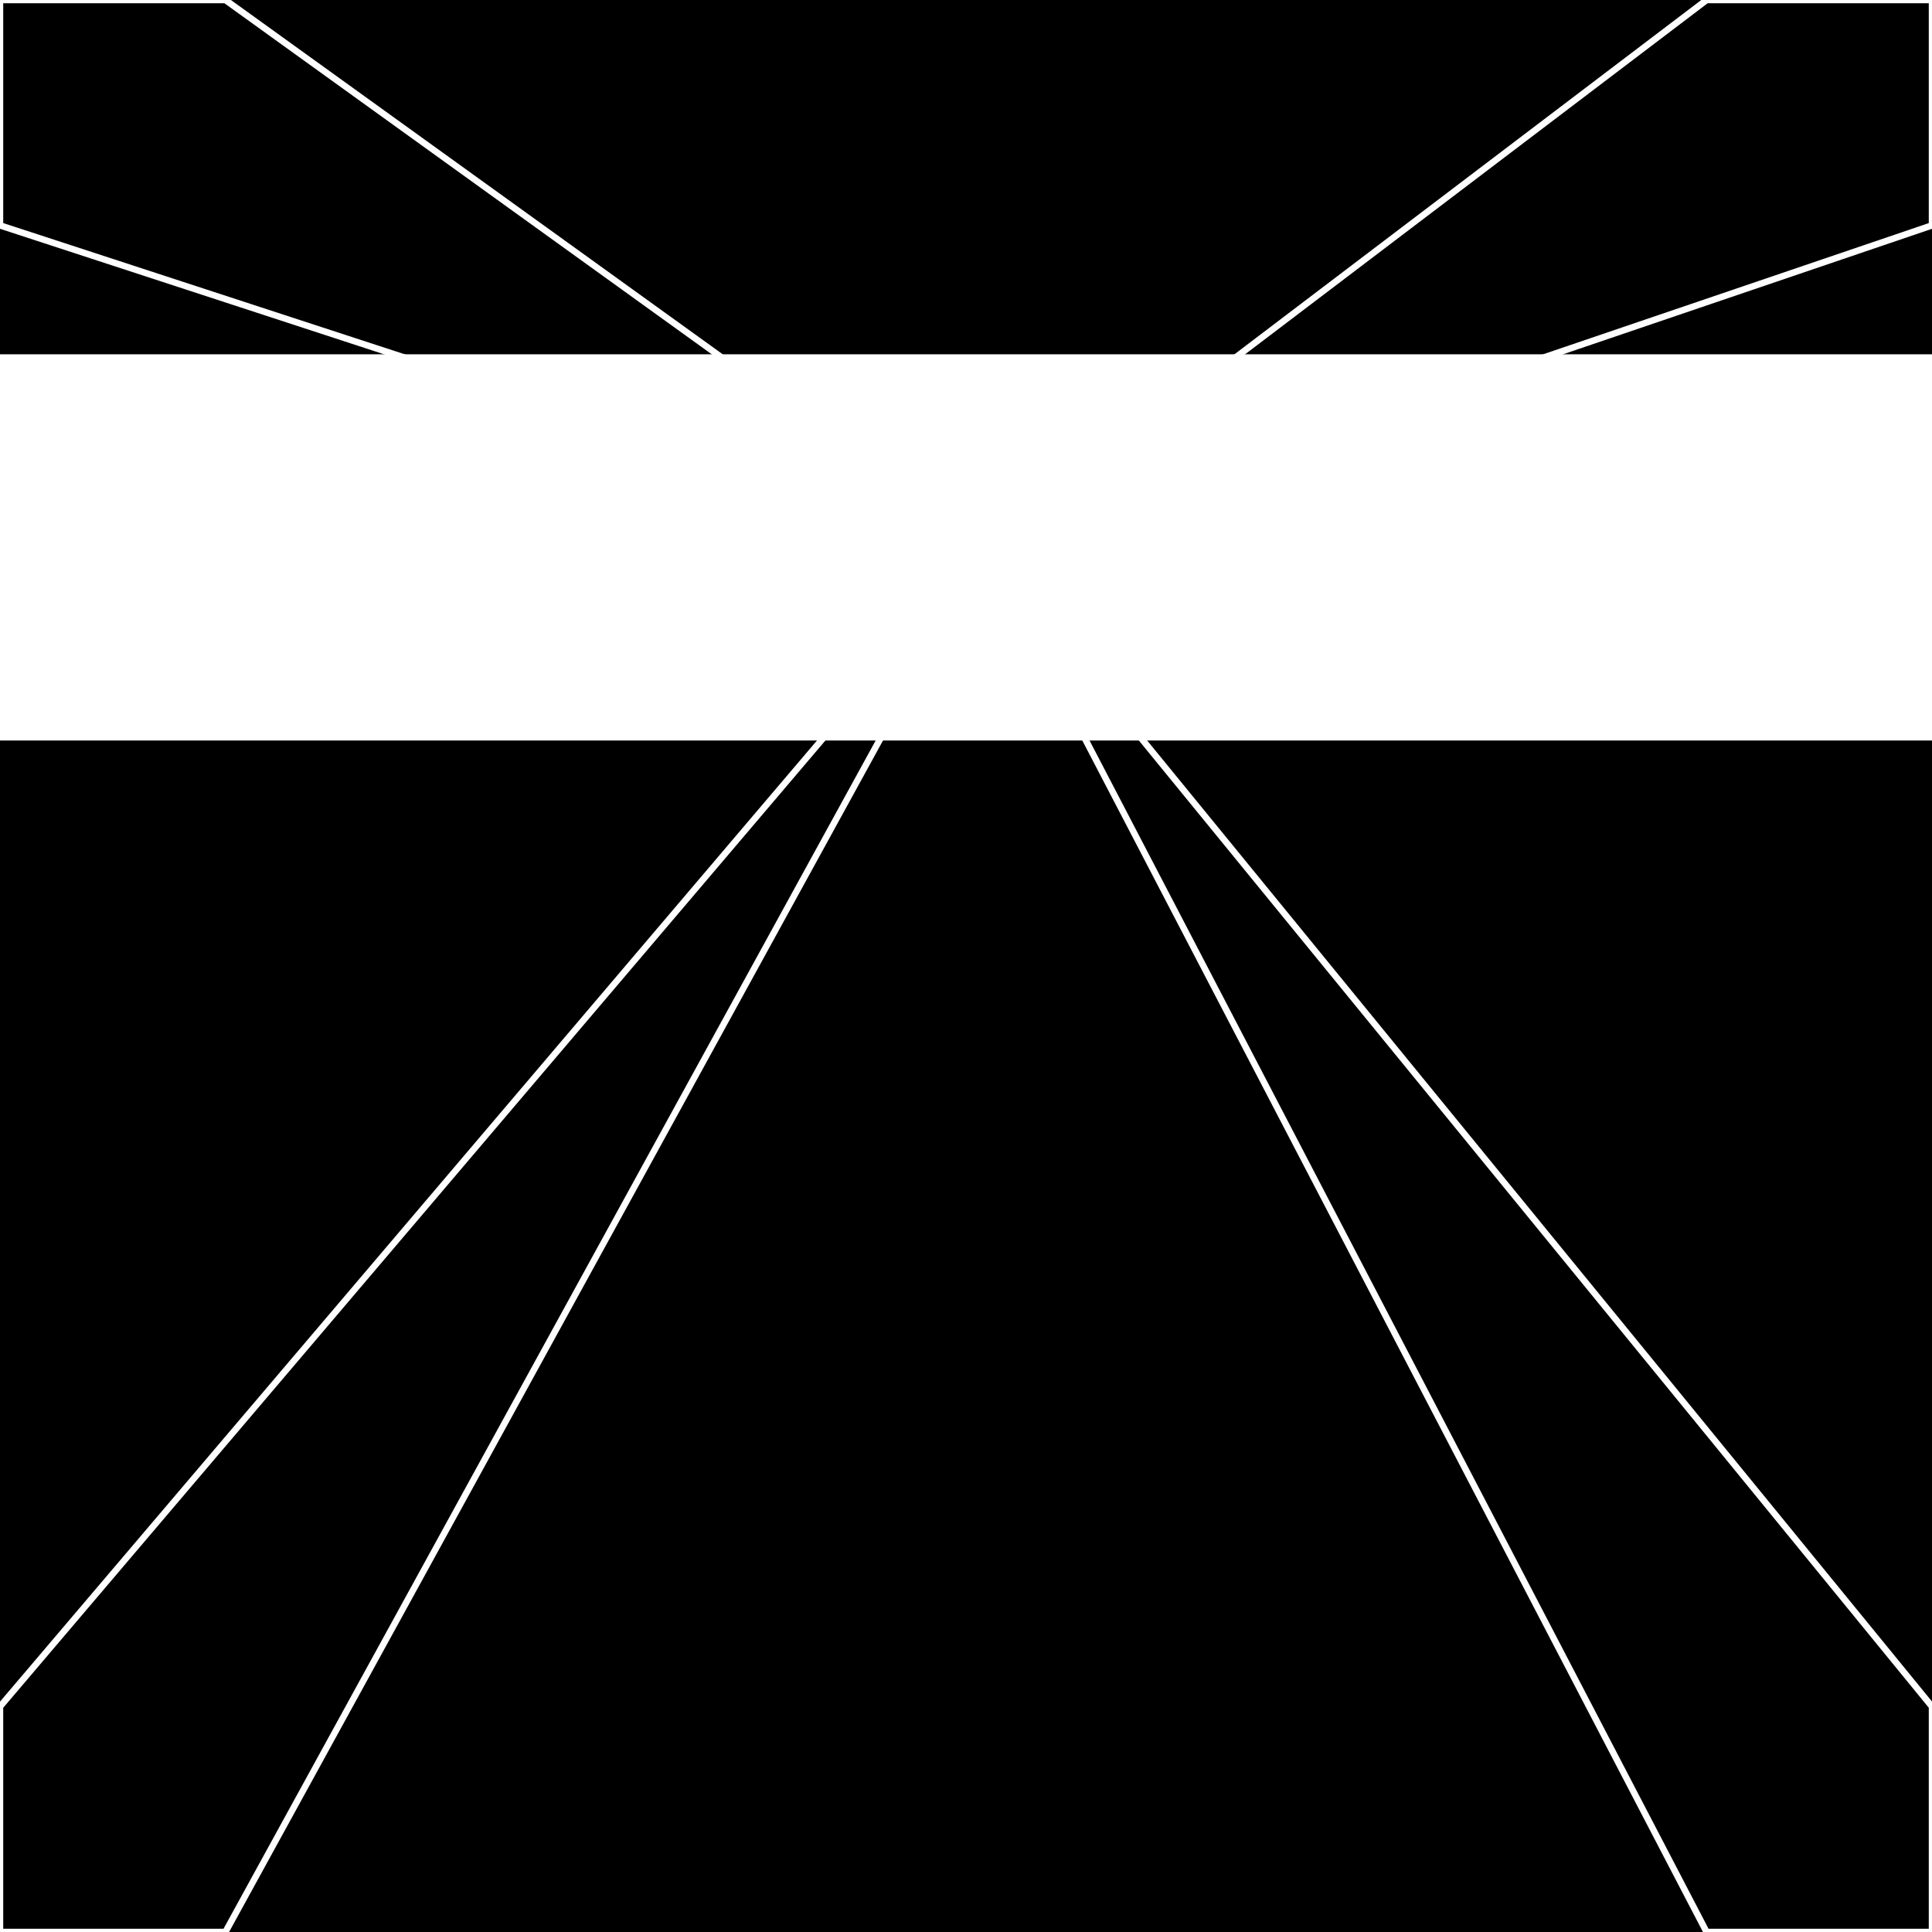 <svg xmlns="http://www.w3.org/2000/svg" width="300" height="300" style="background:#000"><linearGradient id="topGradient" gradientTransform="rotate(90)" ><stop stop-color="white"  offset="80%"  stop-opacity="0" /><stop stop-color="white"  offset="100%"  stop-opacity="1" /></linearGradient><filter id="room" ><feTurbulence baseFrequency="0.001" seed="113005" result="turb" /><feColorMatrix values="18 -32 25 -33 1 11 12 -51 1 1 -58 14 -58 19 1 -45 -58 30 64 1 " /></filter><filter id="stars" ><feTurbulence type="fractalNoise" numOctaves="4" baseFrequency="0.176" seed="1044696" result="turb" /><feColorMatrix values="15 0 0 0 0 0 15 0 0 0 0 0 15 0 0 0 0 0 -15 5" /></filter><rect width="300" height="300" filter="url(#room)" transform="translate(0,-245)" /><rect width="300" height="300" filter="url(#room)" transform="translate(0,415) scale(-1,1) rotate(180)" /><rect width="300" height="300" fill="url(#topGradient)" transform="translate(0,-215)" /><rect width="300" height="300" fill="url(#topGradient)" transform="translate(0,385) scale(-1,1) rotate(180)" /><rect width="300" height="300" filter="url(#stars)" transform="translate(0,-245)" /><rect width="300" height="300" filter="url(#stars)" transform="translate(0,415) scale(-1,1) rotate(180)" /><polygon points="35,0 0,0 0,35 153,85" fill="none" stroke="white" /><polygon points="0,265 0,300 35,300 153,85" fill="none" stroke="white" /><polygon points="265,0 300,0 300,35 153,85" fill="none" stroke="white" /><polygon points="300,265 300,300 265,300 153,85" fill="none" stroke="white" /></svg>